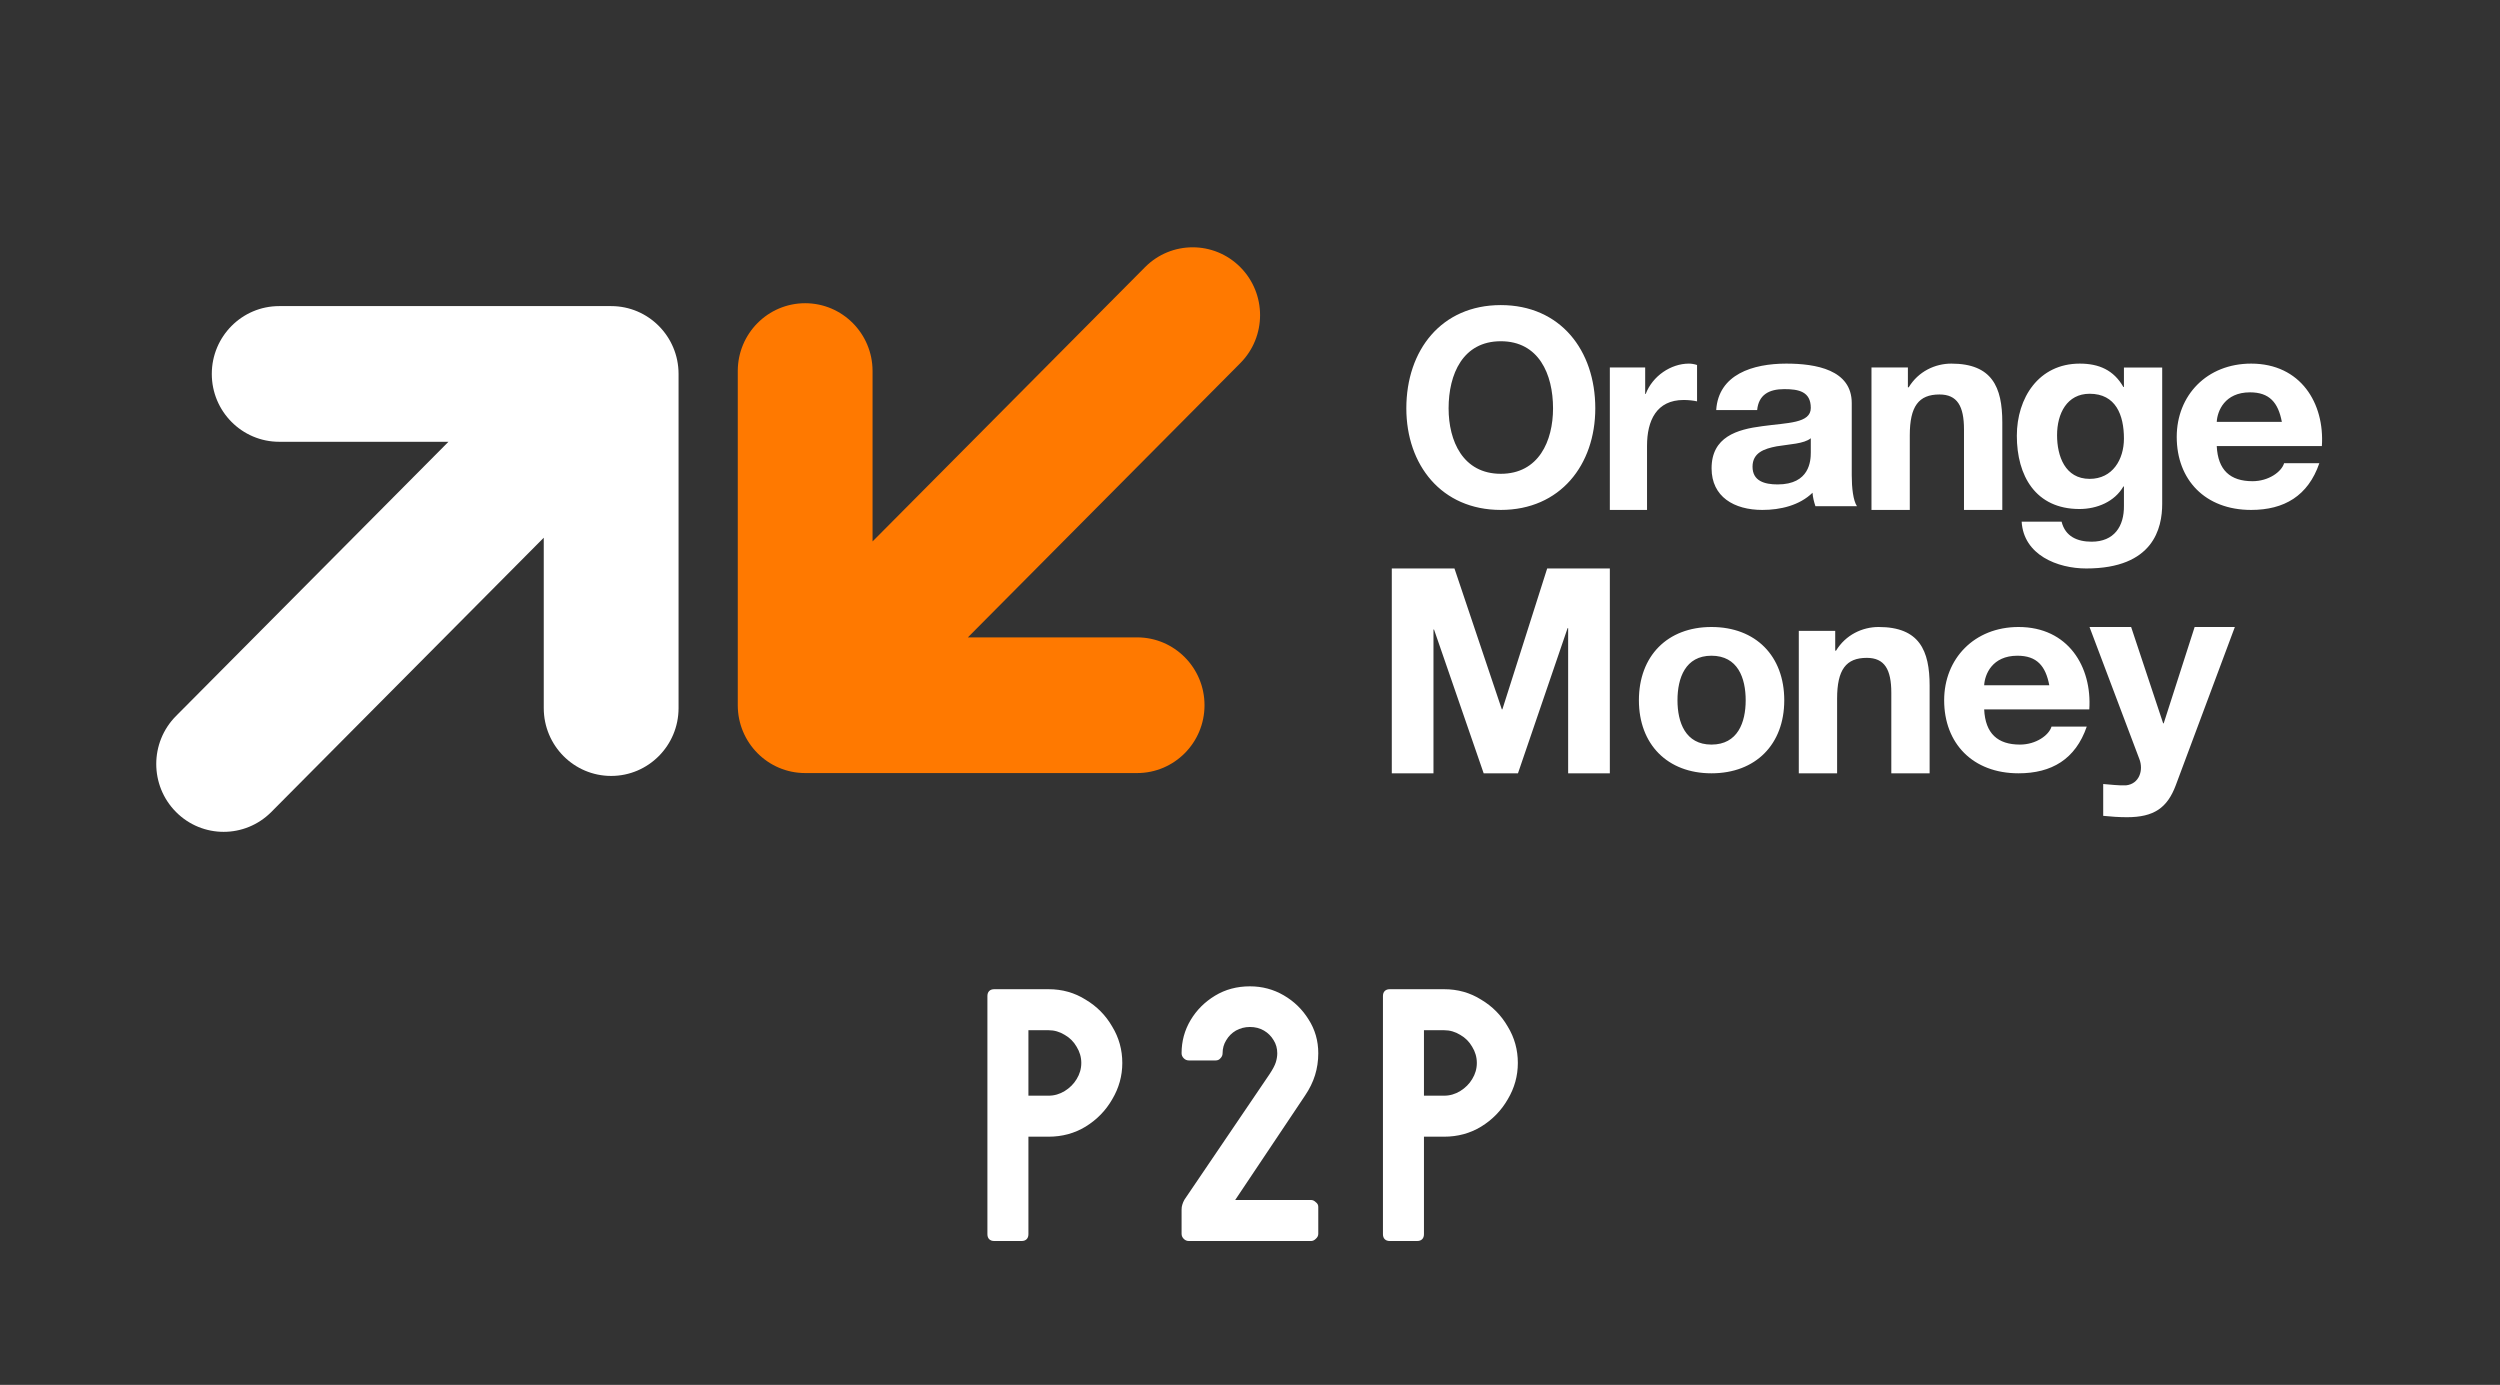 <?xml version="1.0" encoding="UTF-8"?> <svg xmlns="http://www.w3.org/2000/svg" width="139" height="77" viewBox="0 0 139 77" fill="none"><rect x="0" y="0" width="139" height="77" fill="#333333" stroke="none"/><path d="M55.28 69C55.16 69 55.067 68.967 55 68.9C54.933 68.833 54.9 68.74 54.9 68.62V55.38C54.9 55.26 54.933 55.167 55 55.1C55.067 55.033 55.16 55 55.28 55H58.3C59.06 55 59.747 55.193 60.36 55.58C60.987 55.953 61.48 56.453 61.84 57.08C62.213 57.693 62.4 58.367 62.4 59.1C62.4 59.82 62.213 60.493 61.84 61.12C61.48 61.747 60.987 62.253 60.36 62.64C59.747 63.013 59.06 63.2 58.3 63.2H57.18V68.62C57.18 68.74 57.147 68.833 57.08 68.9C57.013 68.967 56.92 69 56.8 69H55.28ZM58.3 60.92C58.62 60.92 58.92 60.833 59.2 60.66C59.48 60.487 59.7 60.267 59.86 60C60.033 59.72 60.12 59.42 60.12 59.1C60.12 58.78 60.033 58.48 59.86 58.2C59.7 57.92 59.48 57.7 59.2 57.54C58.92 57.367 58.62 57.28 58.3 57.28H57.18V60.92H58.3ZM66.096 69C65.989 69 65.896 68.96 65.816 68.88C65.736 68.8 65.696 68.707 65.696 68.6V67.26C65.696 67.153 65.709 67.06 65.736 66.98C65.763 66.887 65.803 66.793 65.856 66.7L70.576 59.74C70.763 59.46 70.883 59.233 70.936 59.06C70.989 58.887 71.016 58.72 71.016 58.56C71.016 58.293 70.949 58.053 70.816 57.84C70.683 57.613 70.503 57.433 70.276 57.3C70.049 57.167 69.789 57.1 69.496 57.1C69.216 57.1 68.956 57.167 68.716 57.3C68.489 57.433 68.309 57.613 68.176 57.84C68.043 58.053 67.976 58.293 67.976 58.56C67.976 58.667 67.936 58.76 67.856 58.84C67.789 58.92 67.703 58.96 67.596 58.96H66.096C65.989 58.96 65.896 58.92 65.816 58.84C65.736 58.76 65.696 58.667 65.696 58.56C65.696 57.893 65.863 57.28 66.196 56.72C66.529 56.16 66.983 55.707 67.556 55.36C68.129 55.013 68.776 54.84 69.496 54.84C70.176 54.84 70.803 55.007 71.376 55.34C71.949 55.673 72.409 56.12 72.756 56.68C73.116 57.24 73.296 57.867 73.296 58.56C73.296 58.987 73.236 59.393 73.116 59.78C72.996 60.167 72.809 60.547 72.556 60.92L68.676 66.72H72.896C72.989 66.72 73.076 66.76 73.156 66.84C73.249 66.907 73.296 66.993 73.296 67.1V68.6C73.296 68.707 73.249 68.8 73.156 68.88C73.076 68.96 72.989 69 72.896 69H66.096ZM77.272 69C77.152 69 77.059 68.967 76.992 68.9C76.925 68.833 76.892 68.74 76.892 68.62V55.38C76.892 55.26 76.925 55.167 76.992 55.1C77.059 55.033 77.152 55 77.272 55H80.292C81.052 55 81.739 55.193 82.352 55.58C82.979 55.953 83.472 56.453 83.832 57.08C84.206 57.693 84.392 58.367 84.392 59.1C84.392 59.82 84.206 60.493 83.832 61.12C83.472 61.747 82.979 62.253 82.352 62.64C81.739 63.013 81.052 63.2 80.292 63.2H79.172V68.62C79.172 68.74 79.139 68.833 79.072 68.9C79.005 68.967 78.912 69 78.792 69H77.272ZM80.292 60.92C80.612 60.92 80.912 60.833 81.192 60.66C81.472 60.487 81.692 60.267 81.852 60C82.025 59.72 82.112 59.42 82.112 59.1C82.112 58.78 82.025 58.48 81.852 58.2C81.692 57.92 81.472 57.7 81.192 57.54C80.912 57.367 80.612 57.28 80.292 57.28H79.172V60.92H80.292Z" fill="white"></path><path fill-rule="evenodd" clip-rule="evenodd" d="M33.98 17.019H15.523C13.454 17.019 11.776 18.707 11.776 20.791C11.776 22.874 13.454 24.563 15.523 24.563H24.934L9.785 39.811C8.322 41.284 8.322 43.673 9.785 45.146C11.248 46.619 13.621 46.619 15.085 45.146L30.233 29.897V39.37C30.233 41.453 31.911 43.142 33.98 43.142C36.05 43.142 37.728 41.453 37.728 39.37V20.791C37.728 18.707 36.05 17.019 33.98 17.019Z" fill="white"></path><path fill-rule="evenodd" clip-rule="evenodd" d="M44.767 42.982H63.224C65.293 42.982 66.971 41.293 66.971 39.21C66.971 37.127 65.293 35.438 63.224 35.438H53.814L68.962 20.189C70.426 18.716 70.426 16.328 68.962 14.855C67.499 13.382 65.126 13.382 63.663 14.855L48.514 30.104V20.631C48.514 18.548 46.836 16.859 44.767 16.859C42.697 16.859 41.02 18.548 41.02 20.631V39.21C41.02 41.293 42.697 42.982 44.767 42.982Z" fill="#FF7900"></path><path fill-rule="evenodd" clip-rule="evenodd" d="M83.445 26.343C85.555 26.343 86.349 24.515 86.349 22.703C86.349 20.8 85.555 18.973 83.445 18.973C81.335 18.973 80.542 20.8 80.542 22.703C80.542 24.515 81.335 26.343 83.445 26.343ZM83.445 16.963C86.753 16.963 88.698 19.475 88.698 22.703C88.698 25.84 86.753 28.352 83.445 28.352C80.138 28.352 78.192 25.84 78.192 22.703C78.192 19.475 80.138 16.963 83.445 16.963ZM89.507 20.431H91.472V21.902H91.502C91.88 20.907 92.9 20.217 93.904 20.217C94.05 20.217 94.225 20.248 94.356 20.294V22.316C94.166 22.27 93.861 22.239 93.613 22.239C92.099 22.239 91.575 23.388 91.575 24.783V28.352H89.507V20.431ZM100.68 24.367C100.296 24.68 99.494 24.695 98.788 24.815C98.083 24.949 97.441 25.173 97.441 25.949C97.441 26.74 98.099 26.934 98.836 26.934C100.616 26.934 100.68 25.621 100.68 25.158V24.367ZM95.421 22.799C95.549 20.814 97.457 20.217 99.317 20.217C100.969 20.217 102.957 20.56 102.957 22.411V26.427C102.957 27.128 103.037 27.83 103.246 28.143H100.937C100.857 27.904 100.793 27.651 100.776 27.397C100.055 28.099 98.997 28.352 97.986 28.352C96.415 28.352 95.164 27.621 95.164 26.039C95.164 24.292 96.576 23.874 97.986 23.695C99.381 23.501 100.68 23.546 100.68 22.68C100.68 21.77 100.007 21.635 99.205 21.635C98.339 21.635 97.778 21.963 97.698 22.799H95.421ZM104.054 20.431H106.079V21.535H106.124C106.664 20.646 107.594 20.217 108.493 20.217C110.758 20.217 111.328 21.519 111.328 23.48V28.352H109.198V23.879C109.198 22.576 108.823 21.933 107.834 21.933C106.679 21.933 106.184 22.592 106.184 24.201V28.352H104.054L104.054 20.431ZM118.091 24.384C118.091 23.069 117.634 21.893 116.185 21.893C114.925 21.893 114.373 22.99 114.373 24.196C114.373 25.356 114.814 26.625 116.185 26.625C117.461 26.625 118.091 25.544 118.091 24.384ZM120.218 28.019C120.218 29.351 119.745 31.607 115.996 31.607C114.389 31.607 112.514 30.854 112.404 29.006H114.625C114.83 29.836 115.508 30.118 116.295 30.118C117.54 30.118 118.107 29.272 118.091 28.113V27.048H118.06C117.572 27.894 116.594 28.301 115.618 28.301C113.176 28.301 112.136 26.452 112.136 24.228C112.136 22.128 113.349 20.217 115.634 20.217C116.705 20.217 117.524 20.578 118.06 21.517H118.091V20.436H120.218V28.019ZM126.871 23.456C126.667 22.381 126.181 21.814 125.1 21.814C123.69 21.814 123.283 22.859 123.251 23.456H126.871ZM123.251 24.8C123.314 26.143 124.003 26.755 125.241 26.755C126.134 26.755 126.855 26.233 126.996 25.755H128.955C128.328 27.576 126.996 28.352 125.163 28.352C122.609 28.352 121.026 26.68 121.026 24.292C121.026 21.979 122.703 20.217 125.163 20.217C127.921 20.217 129.253 22.426 129.096 24.8H123.251ZM83.501 39.439H83.532L86.023 31.607H89.507V42.996H87.189V34.924H87.158L84.399 42.996H82.492L79.733 35.004H79.701V42.996H77.384V31.607H80.868L83.501 39.439ZM95.156 41.399C96.622 41.399 97.06 40.16 97.06 38.936C97.06 37.697 96.622 36.458 95.156 36.458C93.706 36.458 93.268 37.697 93.268 38.936C93.268 40.16 93.706 41.399 95.156 41.399ZM95.156 34.861C97.619 34.861 99.205 36.473 99.205 38.936C99.205 41.384 97.619 42.996 95.156 42.996C92.709 42.996 91.123 41.384 91.123 38.936C91.123 36.473 92.709 34.861 95.156 34.861ZM100.013 35.075H102.038V36.178H102.083C102.623 35.29 103.553 34.861 104.452 34.861C106.717 34.861 107.287 36.163 107.287 38.124V42.996H105.157V38.522C105.157 37.22 104.782 36.577 103.793 36.577C102.638 36.577 102.143 37.236 102.143 38.844V42.996H100.013V35.075ZM113.94 38.1C113.736 37.025 113.25 36.458 112.169 36.458C110.759 36.458 110.352 37.503 110.32 38.1H113.94ZM110.32 39.443C110.383 40.786 111.072 41.399 112.31 41.399C113.203 41.399 113.924 40.876 114.065 40.398H116.024C115.397 42.219 114.065 42.996 112.232 42.996C109.678 42.996 108.095 41.324 108.095 38.936C108.095 36.622 109.772 34.861 112.232 34.861C114.99 34.861 116.321 37.07 116.165 39.443L110.32 39.443ZM120.971 43.666C120.5 44.922 119.754 45.437 118.262 45.437C117.821 45.437 117.379 45.406 116.938 45.361V43.591C117.349 43.621 117.775 43.681 118.201 43.666C118.947 43.591 119.191 42.819 118.947 42.199L116.177 34.861H118.491L120.271 40.217H120.302L122.022 34.861H124.258L120.971 43.666Z" fill="white"></path></svg> 
